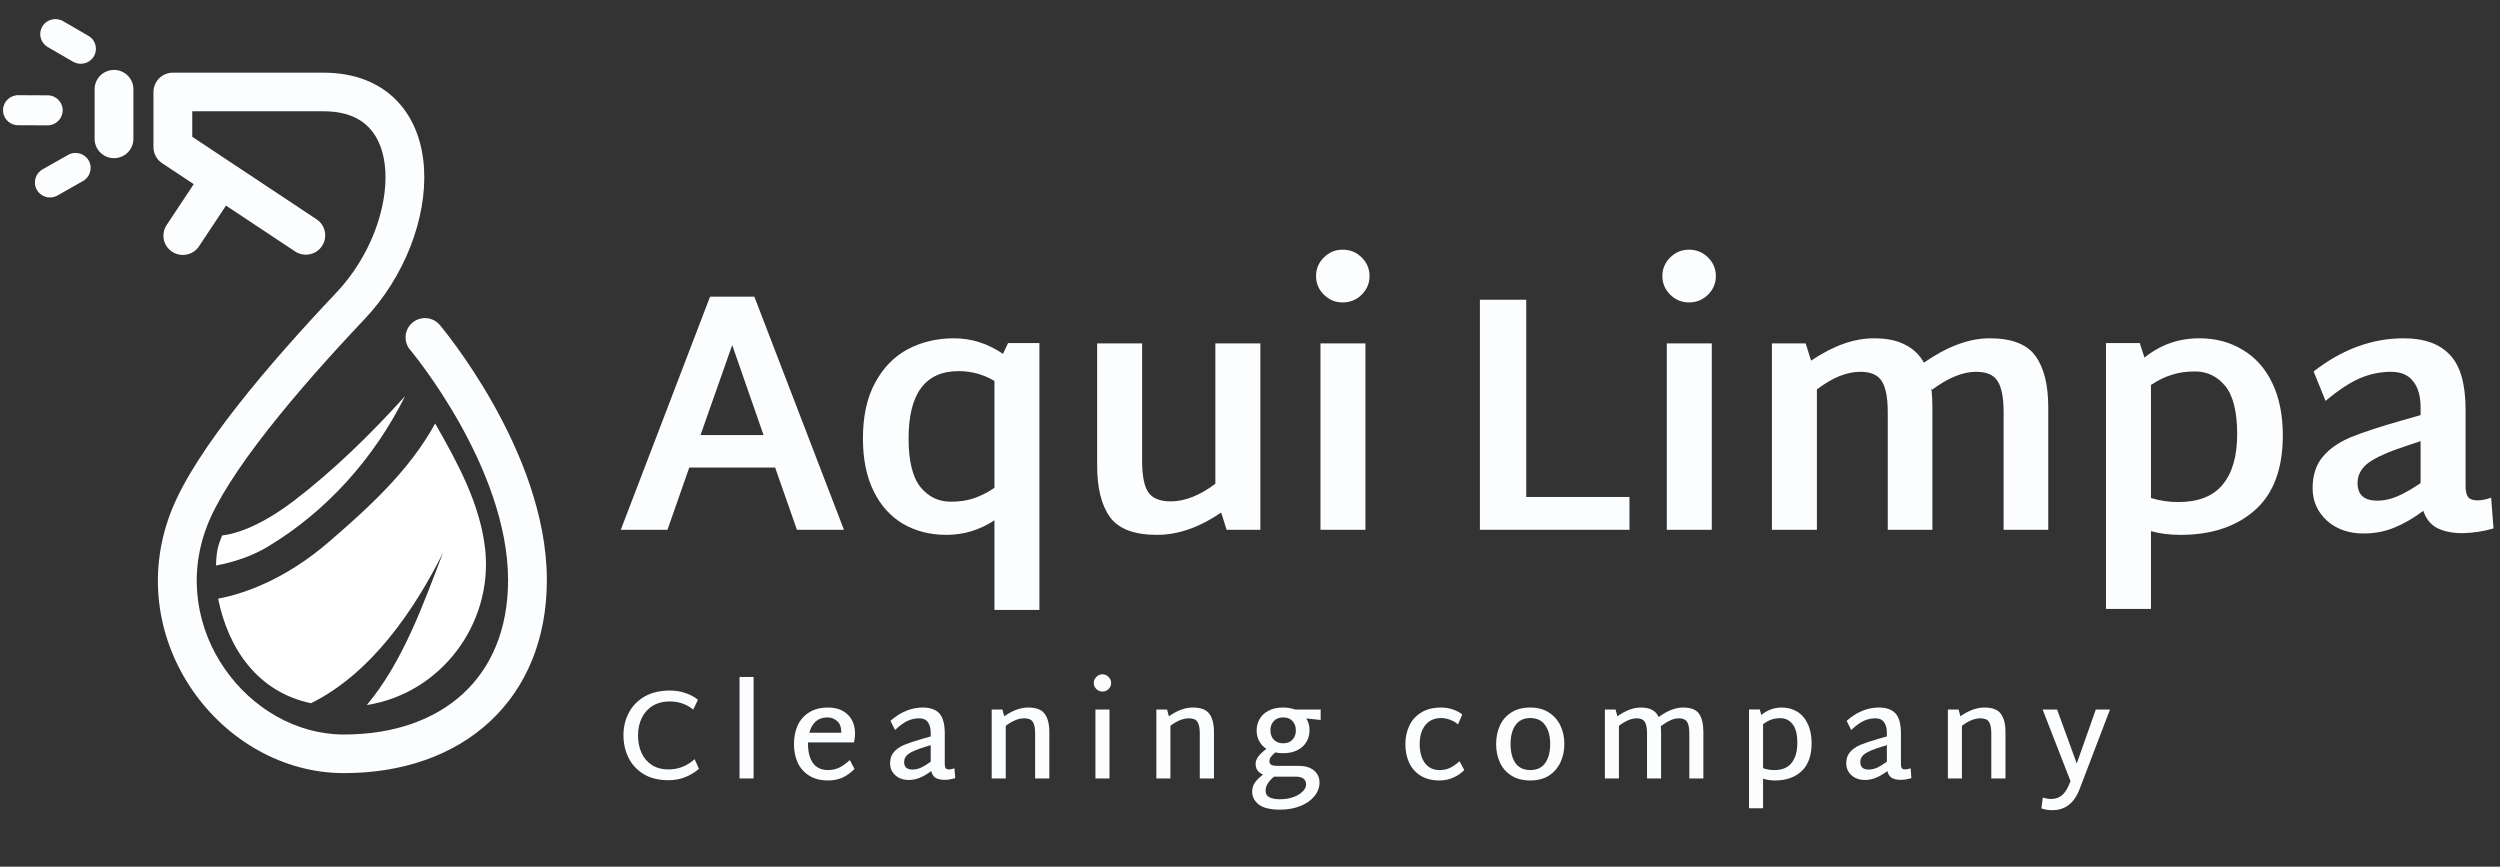 <svg xmlns="http://www.w3.org/2000/svg" width="150" height="52" viewBox="0 0 150 52" fill="none"><rect x="0" y="0" width="150" height="52" fill="#333333" stroke="none"/><path d="M4.126 9.271C4.575 9.047 5.12 9.227 5.344 9.673C5.567 10.119 5.384 10.663 4.935 10.887L3.407 11.753L3.365 11.773C2.924 11.966 2.405 11.783 2.189 11.351C1.966 10.905 2.149 10.361 2.598 10.137L4.126 9.271Z" fill="#FBFDFF"></path><path d="M5.347 2.175C5.767 2.449 5.882 3.008 5.605 3.423C5.327 3.839 4.762 3.953 4.342 3.679L2.822 2.798L2.784 2.771C2.396 2.489 2.295 1.951 2.564 1.549C2.842 1.134 3.407 1.02 3.827 1.294L5.347 2.175Z" fill="#FBFDFF"></path><path d="M2.907 5.72C3.409 5.749 3.791 6.176 3.76 6.673C3.729 7.171 3.296 7.55 2.795 7.521L1.035 7.513L0.988 7.509C0.51 7.457 0.153 7.042 0.183 6.56C0.214 6.063 0.646 5.683 1.148 5.712L2.907 5.72Z" fill="#FBFDFF"></path><path d="M29.116 33.003C29.566 37.425 26.475 41.597 22.011 42.302C24.185 39.691 25.38 36.294 26.581 33.165C24.839 36.644 22.267 40.404 18.662 42.194C15.479 41.525 13.702 38.953 13.087 35.919C14.768 35.603 17.189 34.7 19.708 32.535C22.122 30.457 24.567 28.231 26.11 25.41C27.454 27.764 28.828 30.266 29.116 33.003Z" fill="white"></path><path d="M24.301 23.772C22.463 27.468 19.611 30.678 16.047 32.813C15.103 33.375 14.038 33.728 12.96 33.93C12.96 33.93 12.972 33.313 13.058 32.929C13.13 32.607 13.328 32.127 13.328 32.127C14.574 31.979 16.117 31.206 17.626 30.054C20.058 28.192 22.25 26.037 24.301 23.772Z" fill="white"></path><path d="M19.411 4.36C21.28 4.36 22.787 4.964 23.84 6.074C24.874 7.164 25.356 8.619 25.443 10.124C25.615 13.105 24.27 16.617 21.874 19.148C19.864 21.271 17.795 23.586 16.071 25.785C14.33 28.008 13.008 30.029 12.416 31.577C10.049 37.762 14.916 44.071 20.637 44.071C23.669 44.071 26.118 43.162 27.798 41.606C29.467 40.06 30.484 37.777 30.484 34.805C30.484 31.459 29.059 28.027 27.558 25.361C26.815 24.043 26.072 22.942 25.515 22.173C25.237 21.789 25.006 21.489 24.847 21.287C24.767 21.186 24.705 21.109 24.664 21.059C24.644 21.034 24.629 21.016 24.619 21.004C24.614 20.998 24.611 20.994 24.609 20.992L24.607 20.99C24.194 20.5 24.257 19.77 24.749 19.358C25.241 18.947 25.975 19.01 26.388 19.499L25.551 20.2C26.388 19.499 26.389 19.499 26.389 19.5L26.389 19.5C26.39 19.501 26.39 19.502 26.391 19.502C26.392 19.504 26.394 19.505 26.396 19.508C26.399 19.512 26.405 19.519 26.412 19.527C26.425 19.544 26.445 19.567 26.469 19.597C26.518 19.657 26.589 19.744 26.677 19.856C26.854 20.081 27.104 20.406 27.403 20.819C27.999 21.642 28.793 22.817 29.588 24.228C31.162 27.023 32.811 30.871 32.811 34.805C32.811 38.332 31.587 41.261 29.383 43.302C27.189 45.334 24.133 46.387 20.637 46.387C13.301 46.387 7.289 38.467 10.241 30.753L10.312 30.575C11.059 28.723 12.525 26.545 14.237 24.36C16.022 22.082 18.144 19.71 20.18 17.559C22.191 15.434 23.251 12.528 23.12 10.257C23.055 9.135 22.708 8.254 22.148 7.665C21.608 7.095 20.754 6.677 19.411 6.677H11.535V8.208L18.996 13.159L19.045 13.193C19.539 13.558 19.664 14.249 19.318 14.765C18.973 15.281 18.284 15.432 17.756 15.118L17.705 15.086L9.727 9.791C9.403 9.577 9.208 9.215 9.208 8.828V5.519L9.21 5.459C9.241 4.847 9.749 4.36 10.372 4.36H19.411Z" fill="#FBFDFF"></path><path d="M6.841 4.195C7.463 4.195 7.972 4.682 8.003 5.294L8.004 5.353V8.331L8.003 8.391C7.972 9.003 7.463 9.49 6.841 9.49C6.218 9.49 5.71 9.003 5.679 8.391L5.677 8.331V5.353C5.677 4.713 6.198 4.195 6.841 4.195Z" fill="#FBFDFF"></path><path d="M12.049 10.414C12.413 9.921 13.107 9.794 13.626 10.135C14.163 10.488 14.31 11.206 13.956 11.74L11.941 14.777C11.587 15.311 10.865 15.458 10.329 15.106C9.792 14.753 9.645 14.034 9.999 13.501L12.014 10.463L12.049 10.414Z" fill="#FBFDFF"></path><path d="M97.768 29.818V31.787H88.794V17.984H91.574V29.818H97.768Z" fill="#FBFDFF"></path><path d="M101.337 18.146C100.901 18.146 100.526 17.991 100.213 17.68C99.899 17.368 99.743 16.996 99.743 16.563C99.743 16.13 99.899 15.758 100.213 15.447C100.526 15.136 100.901 14.98 101.337 14.98C101.787 14.98 102.168 15.136 102.482 15.447C102.795 15.758 102.952 16.13 102.952 16.563C102.952 16.996 102.795 17.368 102.482 17.68C102.168 17.991 101.787 18.146 101.337 18.146ZM100.008 20.603H102.707V31.787H100.008V20.603Z" fill="#FBFDFF"></path><path d="M119.378 20.298C120.714 20.298 121.634 20.657 122.138 21.374C122.643 22.078 122.895 23.099 122.895 24.439V31.787H120.217V24.744C120.217 23.85 120.094 23.221 119.849 22.856C119.617 22.49 119.188 22.308 118.561 22.308C117.77 22.308 116.891 22.666 115.924 23.384L115.883 23.282C115.924 23.647 115.944 24.033 115.944 24.439V31.787H113.266V24.744C113.266 23.85 113.143 23.221 112.898 22.856C112.666 22.49 112.237 22.308 111.61 22.308C110.806 22.308 109.941 22.66 109.014 23.363V31.787H106.315V20.603H108.339L108.666 21.638C109.988 20.745 111.242 20.298 112.428 20.298C113.205 20.298 113.832 20.427 114.309 20.684C114.799 20.927 115.174 21.286 115.433 21.76C116.837 20.785 118.152 20.298 119.378 20.298Z" fill="#FBFDFF"></path><path d="M131.96 20.298C132.942 20.298 133.807 20.528 134.557 20.988C135.32 21.435 135.913 22.098 136.335 22.978C136.758 23.857 136.969 24.906 136.969 26.124C136.969 28.14 136.403 29.642 135.272 30.63C134.155 31.605 132.676 32.092 130.836 32.092C130.168 32.092 129.575 32.017 129.058 31.868V36.537H126.359V20.582H128.383L128.669 21.455C129.623 20.684 130.72 20.298 131.96 20.298ZM130.693 30.123C131.892 30.123 132.778 29.778 133.351 29.087C133.937 28.384 134.23 27.376 134.23 26.063C134.23 24.71 133.991 23.742 133.514 23.16C133.037 22.578 132.431 22.287 131.695 22.287C131.177 22.287 130.713 22.355 130.305 22.49C129.896 22.612 129.48 22.815 129.058 23.099V29.879C129.575 30.041 130.121 30.123 130.693 30.123Z" fill="#FBFDFF"></path><path d="M149.611 31.706C149.012 31.882 148.391 31.977 147.751 31.99C147.151 31.99 146.647 31.889 146.238 31.686C145.843 31.483 145.563 31.138 145.4 30.65C144.8 31.097 144.214 31.435 143.642 31.665C143.069 31.895 142.463 32.01 141.822 32.01C140.923 32.01 140.187 31.753 139.615 31.239C139.042 30.711 138.756 30.062 138.756 29.29C138.756 28.519 138.96 27.89 139.369 27.403C139.778 26.916 140.344 26.523 141.066 26.225C141.802 25.928 142.838 25.589 144.173 25.21L145.236 24.906V24.459C145.236 23.769 145.086 23.241 144.787 22.876C144.5 22.497 144.058 22.308 143.458 22.308C142.831 22.308 142.211 22.436 141.598 22.693C140.998 22.951 140.31 23.404 139.533 24.053L138.817 22.287C140.521 20.961 142.32 20.298 144.214 20.298C145.454 20.298 146.381 20.63 146.994 21.293C147.621 21.942 147.935 23.045 147.935 24.602V29.189C147.935 29.487 147.989 29.703 148.098 29.838C148.207 29.96 148.391 30.021 148.65 30.021C148.909 30.021 149.182 29.967 149.468 29.859L149.611 31.706ZM141.454 28.986C141.454 29.69 141.85 30.041 142.64 30.041C143.035 30.041 143.437 29.953 143.846 29.778C144.255 29.602 144.719 29.338 145.236 28.986V26.469L144.5 26.712C143.342 27.091 142.545 27.443 142.109 27.768C141.673 28.093 141.454 28.499 141.454 28.986Z" fill="#FBFDFF"></path><path d="M40.106 46.813C39.518 46.813 39.023 46.691 38.619 46.448C38.215 46.199 37.911 45.869 37.707 45.458C37.507 45.047 37.408 44.598 37.408 44.111C37.408 43.629 37.513 43.185 37.722 42.779C37.932 42.368 38.246 42.041 38.665 41.797C39.089 41.553 39.6 41.432 40.198 41.432C40.525 41.432 40.834 41.482 41.126 41.584C41.422 41.68 41.673 41.815 41.877 41.987L41.593 42.581C41.43 42.434 41.225 42.315 40.98 42.223C40.735 42.132 40.474 42.086 40.198 42.086C39.794 42.086 39.447 42.175 39.156 42.353C38.869 42.53 38.652 42.774 38.504 43.083C38.356 43.388 38.282 43.733 38.282 44.119C38.282 44.509 38.351 44.859 38.489 45.169C38.632 45.479 38.839 45.722 39.11 45.9C39.386 46.077 39.718 46.166 40.106 46.166C40.699 46.166 41.223 45.961 41.678 45.55L41.938 46.128C41.708 46.331 41.438 46.496 41.126 46.623C40.814 46.75 40.474 46.813 40.106 46.813Z" fill="#FBFDFF"></path><path d="M44.372 40.617H45.215V46.707H44.372V40.617Z" fill="#FBFDFF"></path><path d="M49.684 46.204C49.935 46.204 50.162 46.154 50.367 46.052C50.576 45.946 50.783 45.796 50.988 45.603L51.271 46.136C51.051 46.359 50.814 46.532 50.558 46.653C50.303 46.77 50.011 46.828 49.684 46.828C49.235 46.828 48.856 46.732 48.55 46.539C48.243 46.346 48.013 46.085 47.86 45.755C47.712 45.425 47.638 45.057 47.638 44.651C47.638 44.23 47.712 43.855 47.86 43.525C48.013 43.195 48.243 42.934 48.55 42.741C48.856 42.548 49.235 42.452 49.684 42.452C50.175 42.452 50.566 42.591 50.857 42.87C51.154 43.149 51.302 43.538 51.302 44.035C51.302 44.187 51.282 44.357 51.241 44.545H48.481V44.636C48.481 45.123 48.581 45.507 48.78 45.786C48.984 46.065 49.286 46.204 49.684 46.204ZM49.646 43.045C49.36 43.045 49.125 43.127 48.941 43.289C48.762 43.451 48.634 43.677 48.557 43.966H50.474V43.89C50.474 43.616 50.392 43.408 50.229 43.266C50.07 43.119 49.876 43.045 49.646 43.045Z" fill="#FBFDFF"></path><path d="M57.314 46.691C57.176 46.727 57.061 46.752 56.969 46.768C56.877 46.783 56.773 46.79 56.655 46.79C56.451 46.79 56.279 46.752 56.141 46.676C56.009 46.595 55.919 46.458 55.873 46.265C55.643 46.438 55.418 46.57 55.199 46.661C54.979 46.752 54.754 46.798 54.524 46.798C54.197 46.798 53.928 46.704 53.719 46.516C53.509 46.324 53.405 46.085 53.405 45.801C53.405 45.527 53.479 45.303 53.627 45.131C53.775 44.953 53.98 44.809 54.24 44.697C54.506 44.586 54.877 44.461 55.352 44.324L55.843 44.187V43.959C55.843 43.695 55.786 43.487 55.674 43.335C55.566 43.177 55.393 43.099 55.153 43.099C54.912 43.099 54.68 43.149 54.455 43.251C54.235 43.352 53.985 43.535 53.704 43.799L53.428 43.251C54.031 42.718 54.677 42.452 55.367 42.452C55.817 42.452 56.149 42.571 56.364 42.809C56.578 43.048 56.686 43.446 56.686 44.004V45.854C56.686 45.966 56.706 46.047 56.747 46.098C56.788 46.143 56.854 46.166 56.946 46.166C57.033 46.166 57.141 46.143 57.268 46.098L57.314 46.691ZM54.248 45.717C54.248 45.874 54.291 45.991 54.378 46.067C54.47 46.138 54.595 46.174 54.754 46.174C54.917 46.174 55.086 46.136 55.26 46.06C55.434 45.978 55.628 45.859 55.843 45.702V44.712L55.482 44.819C55.022 44.961 54.7 45.098 54.516 45.23C54.337 45.357 54.248 45.519 54.248 45.717Z" fill="#FBFDFF"></path><path d="M61.686 42.452C62.172 42.452 62.504 42.578 62.683 42.832C62.867 43.081 62.959 43.441 62.959 43.913V46.707H62.108V44.004C62.108 43.675 62.059 43.441 61.962 43.304C61.87 43.167 61.699 43.099 61.449 43.099C61.111 43.099 60.743 43.248 60.345 43.548V46.707H59.502V42.573H60.145L60.253 42.977C60.754 42.627 61.232 42.452 61.686 42.452Z" fill="#FBFDFF"></path><path d="M66.148 41.492C66.004 41.492 65.882 41.442 65.78 41.34C65.677 41.239 65.626 41.12 65.626 40.983C65.626 40.84 65.677 40.719 65.78 40.617C65.882 40.511 66.004 40.457 66.148 40.457C66.291 40.457 66.413 40.511 66.516 40.617C66.618 40.719 66.669 40.84 66.669 40.983C66.669 41.12 66.618 41.239 66.516 41.34C66.413 41.442 66.291 41.492 66.148 41.492ZM65.726 42.573H66.569V46.707H65.726V42.573Z" fill="#FBFDFF"></path><path d="M71.566 42.452C72.051 42.452 72.383 42.578 72.562 42.832C72.746 43.081 72.838 43.441 72.838 43.913V46.707H71.987V44.004C71.987 43.675 71.939 43.441 71.842 43.304C71.75 43.167 71.579 43.099 71.328 43.099C70.991 43.099 70.623 43.248 70.224 43.548V46.707H69.381V42.573H70.025L70.132 42.977C70.633 42.627 71.111 42.452 71.566 42.452Z" fill="#FBFDFF"></path><path d="M79.239 43.198L78.38 43.106C78.508 43.314 78.572 43.55 78.572 43.814C78.572 44.063 78.513 44.291 78.396 44.499C78.278 44.707 78.099 44.875 77.859 45.002C77.624 45.129 77.333 45.192 76.985 45.192C76.811 45.192 76.656 45.177 76.518 45.146C76.395 45.248 76.305 45.339 76.249 45.42C76.193 45.496 76.165 45.575 76.165 45.656C76.165 45.763 76.201 45.839 76.272 45.885C76.349 45.93 76.474 45.953 76.648 45.953H77.913C78.311 45.953 78.621 46.044 78.84 46.227C79.06 46.41 79.17 46.653 79.17 46.958C79.17 47.257 79.065 47.531 78.856 47.78C78.651 48.029 78.37 48.224 78.013 48.366C77.655 48.508 77.254 48.579 76.809 48.579C76.216 48.579 75.787 48.475 75.521 48.267C75.26 48.059 75.13 47.803 75.13 47.498C75.13 47.295 75.184 47.115 75.291 46.958C75.398 46.801 75.562 46.641 75.782 46.478C75.485 46.346 75.337 46.133 75.337 45.839C75.337 45.687 75.388 45.542 75.49 45.405C75.593 45.263 75.756 45.106 75.981 44.933C75.792 44.806 75.646 44.646 75.544 44.453C75.447 44.261 75.398 44.053 75.398 43.829C75.398 43.581 75.457 43.352 75.575 43.144C75.692 42.936 75.871 42.769 76.111 42.642C76.352 42.515 76.643 42.452 76.985 42.452C77.251 42.452 77.491 42.492 77.706 42.573H79.239V43.198ZM76.985 44.598C77.22 44.598 77.407 44.527 77.545 44.385C77.683 44.243 77.752 44.055 77.752 43.822C77.752 43.588 77.683 43.401 77.545 43.258C77.412 43.116 77.225 43.045 76.985 43.045C76.755 43.045 76.571 43.116 76.433 43.258C76.295 43.401 76.226 43.588 76.226 43.822C76.226 44.055 76.295 44.243 76.433 44.385C76.571 44.527 76.755 44.598 76.985 44.598ZM78.365 47.08C78.365 46.76 78.161 46.6 77.752 46.6H76.441C76.104 46.879 75.935 47.158 75.935 47.437C75.935 47.62 76.009 47.752 76.157 47.833C76.311 47.914 76.528 47.955 76.809 47.955C77.1 47.955 77.363 47.912 77.599 47.826C77.839 47.739 78.025 47.628 78.158 47.491C78.296 47.354 78.365 47.217 78.365 47.08Z" fill="#FBFDFF"></path><path d="M86.37 46.828C85.92 46.828 85.542 46.732 85.235 46.539C84.928 46.346 84.698 46.085 84.545 45.755C84.397 45.425 84.323 45.057 84.323 44.651C84.323 44.251 84.4 43.885 84.553 43.555C84.706 43.22 84.944 42.954 85.266 42.756C85.588 42.553 85.989 42.452 86.469 42.452C86.704 42.452 86.937 42.49 87.167 42.566C87.397 42.642 87.586 42.743 87.734 42.87L87.481 43.464C87.348 43.347 87.192 43.256 87.014 43.19C86.835 43.119 86.653 43.083 86.469 43.083C86.061 43.083 85.744 43.225 85.519 43.51C85.294 43.789 85.181 44.167 85.181 44.644C85.181 45.121 85.286 45.502 85.496 45.786C85.705 46.065 85.997 46.204 86.37 46.204C86.61 46.204 86.825 46.159 87.014 46.067C87.203 45.971 87.389 45.839 87.573 45.672L87.857 46.204C87.678 46.387 87.461 46.537 87.205 46.653C86.95 46.77 86.671 46.828 86.37 46.828Z" fill="#FBFDFF"></path><path d="M91.815 46.828C91.37 46.828 90.994 46.732 90.688 46.539C90.381 46.346 90.151 46.085 89.998 45.755C89.844 45.425 89.768 45.057 89.768 44.651C89.768 44.23 89.844 43.855 89.998 43.525C90.151 43.195 90.381 42.934 90.688 42.741C90.994 42.548 91.37 42.452 91.815 42.452C92.259 42.452 92.635 42.553 92.942 42.756C93.248 42.954 93.478 43.218 93.632 43.548C93.785 43.878 93.862 44.24 93.862 44.636C93.862 45.032 93.785 45.397 93.632 45.732C93.478 46.062 93.248 46.329 92.942 46.532C92.635 46.73 92.259 46.828 91.815 46.828ZM91.822 46.204C92.211 46.204 92.505 46.067 92.704 45.793C92.908 45.514 93.011 45.131 93.011 44.644C93.011 44.162 92.908 43.781 92.704 43.502C92.505 43.223 92.211 43.083 91.822 43.083C91.429 43.083 91.132 43.223 90.933 43.502C90.734 43.781 90.634 44.162 90.634 44.644C90.634 45.131 90.734 45.514 90.933 45.793C91.132 46.067 91.429 46.204 91.822 46.204Z" fill="#FBFDFF"></path><path d="M100.976 42.452C101.446 42.452 101.768 42.576 101.942 42.825C102.115 43.073 102.202 43.436 102.202 43.913V46.707H101.359V44.004C101.359 43.675 101.313 43.441 101.221 43.304C101.129 43.167 100.968 43.099 100.738 43.099C100.569 43.099 100.398 43.139 100.224 43.22C100.051 43.297 99.862 43.411 99.657 43.563L99.649 43.54C99.66 43.692 99.665 43.817 99.665 43.913V46.707H98.822V44.004C98.822 43.675 98.775 43.441 98.683 43.304C98.591 43.167 98.43 43.099 98.201 43.099C97.889 43.099 97.534 43.248 97.135 43.548V46.707H96.292V42.573H96.936L97.043 42.977C97.539 42.627 98.004 42.452 98.438 42.452C98.73 42.452 98.962 42.5 99.136 42.596C99.31 42.693 99.437 42.835 99.519 43.023C100.04 42.642 100.526 42.452 100.976 42.452Z" fill="#FBFDFF"></path><path d="M106.903 42.452C107.256 42.452 107.568 42.535 107.839 42.703C108.11 42.87 108.319 43.116 108.467 43.441C108.621 43.761 108.697 44.144 108.697 44.591C108.697 45.337 108.495 45.897 108.092 46.273C107.693 46.643 107.164 46.828 106.505 46.828C106.249 46.828 106.009 46.793 105.784 46.722V48.495H104.941V42.566H105.585L105.677 42.901C106.04 42.601 106.449 42.452 106.903 42.452ZM106.459 46.204C106.924 46.204 107.269 46.062 107.494 45.778C107.724 45.489 107.839 45.088 107.839 44.575C107.839 44.048 107.742 43.669 107.547 43.441C107.358 43.208 107.121 43.091 106.834 43.091C106.63 43.091 106.446 43.119 106.282 43.175C106.124 43.231 105.958 43.322 105.784 43.449V46.09C105.989 46.166 106.213 46.204 106.459 46.204Z" fill="#FBFDFF"></path><path d="M114.684 46.691C114.546 46.727 114.431 46.752 114.339 46.768C114.247 46.783 114.143 46.79 114.025 46.79C113.821 46.79 113.649 46.752 113.511 46.676C113.379 46.595 113.289 46.458 113.243 46.265C113.013 46.438 112.788 46.57 112.568 46.661C112.349 46.752 112.124 46.798 111.894 46.798C111.567 46.798 111.298 46.704 111.089 46.516C110.879 46.324 110.775 46.085 110.775 45.801C110.775 45.527 110.849 45.303 110.997 45.131C111.145 44.953 111.35 44.809 111.61 44.697C111.876 44.586 112.247 44.461 112.722 44.324L113.212 44.187V43.959C113.212 43.695 113.156 43.487 113.044 43.335C112.936 43.177 112.763 43.099 112.522 43.099C112.282 43.099 112.05 43.149 111.825 43.251C111.605 43.352 111.355 43.535 111.074 43.799L110.798 43.251C111.401 42.718 112.047 42.452 112.737 42.452C113.187 42.452 113.519 42.571 113.734 42.809C113.948 43.048 114.056 43.446 114.056 44.004V45.854C114.056 45.966 114.076 46.047 114.117 46.098C114.158 46.143 114.224 46.166 114.316 46.166C114.403 46.166 114.511 46.143 114.638 46.098L114.684 46.691ZM111.618 45.717C111.618 45.874 111.661 45.991 111.748 46.067C111.84 46.138 111.965 46.174 112.124 46.174C112.287 46.174 112.456 46.136 112.63 46.06C112.804 45.978 112.998 45.859 113.212 45.702V44.712L112.852 44.819C112.392 44.961 112.07 45.098 111.886 45.23C111.707 45.357 111.618 45.519 111.618 45.717Z" fill="#FBFDFF"></path><path d="M119.056 42.452C119.542 42.452 119.874 42.578 120.053 42.832C120.237 43.081 120.329 43.441 120.329 43.913V46.707H119.478V44.004C119.478 43.675 119.429 43.441 119.332 43.304C119.24 43.167 119.069 43.099 118.819 43.099C118.481 43.099 118.113 43.248 117.715 43.548V46.707H116.872V42.573H117.516L117.623 42.977C118.124 42.627 118.602 42.452 119.056 42.452Z" fill="#FBFDFF"></path><path d="M126.599 42.573L124.805 47.27C124.632 47.742 124.407 48.082 124.131 48.29C123.86 48.503 123.53 48.61 123.142 48.61C122.902 48.61 122.682 48.574 122.483 48.503L122.567 47.856C122.761 47.912 122.927 47.94 123.065 47.94C123.331 47.94 123.553 47.861 123.732 47.704C123.911 47.552 124.075 47.28 124.223 46.889L124.23 46.867L122.559 42.573H123.426L124.606 45.809L125.748 42.573H126.599Z" fill="#FBFDFF"></path><path d="M46.508 28.052H41.356L40.048 31.787H37.247L42.603 17.802H45.261L50.637 31.787H47.816L46.508 28.052ZM45.813 26.104L43.932 20.704L42.031 26.104H45.813Z" fill="#FBFDFF"></path><path d="M62.365 20.582V36.598H59.667V31.219C58.781 31.801 57.82 32.092 56.785 32.092C55.803 32.092 54.931 31.868 54.168 31.422C53.418 30.975 52.832 30.319 52.41 29.453C51.987 28.587 51.776 27.538 51.776 26.306C51.776 24.967 52.021 23.85 52.512 22.957C53.003 22.051 53.657 21.381 54.475 20.948C55.306 20.515 56.226 20.298 57.234 20.298C58.284 20.298 59.265 20.609 60.178 21.232L60.485 20.582H62.365ZM57.05 30.102C57.568 30.102 58.025 30.035 58.42 29.899C58.829 29.764 59.245 29.554 59.667 29.27V22.856C58.999 22.463 58.284 22.267 57.52 22.267C55.517 22.267 54.515 23.614 54.515 26.306C54.515 27.66 54.754 28.634 55.231 29.23C55.708 29.811 56.314 30.102 57.05 30.102Z" fill="#FBFDFF"></path><path d="M75.621 20.603V31.787H73.597L73.27 30.752C71.962 31.645 70.681 32.092 69.427 32.092C68.064 32.092 67.124 31.74 66.606 31.036C66.088 30.319 65.829 29.29 65.829 27.951V20.603H68.527V27.646C68.527 28.539 68.65 29.169 68.895 29.534C69.141 29.899 69.59 30.082 70.245 30.082C71.09 30.082 71.982 29.73 72.922 29.026V20.603H75.621Z" fill="#FBFDFF"></path><path d="M80.557 18.146C80.121 18.146 79.746 17.991 79.433 17.68C79.119 17.368 78.963 16.996 78.963 16.563C78.963 16.13 79.119 15.758 79.433 15.447C79.746 15.136 80.121 14.98 80.557 14.98C81.007 14.98 81.388 15.136 81.702 15.447C82.015 15.758 82.172 16.13 82.172 16.563C82.172 16.996 82.015 17.368 81.702 17.68C81.388 17.991 81.007 18.146 80.557 18.146ZM79.228 20.603H81.927V31.787H79.228V20.603Z" fill="#FBFDFF"></path></svg>